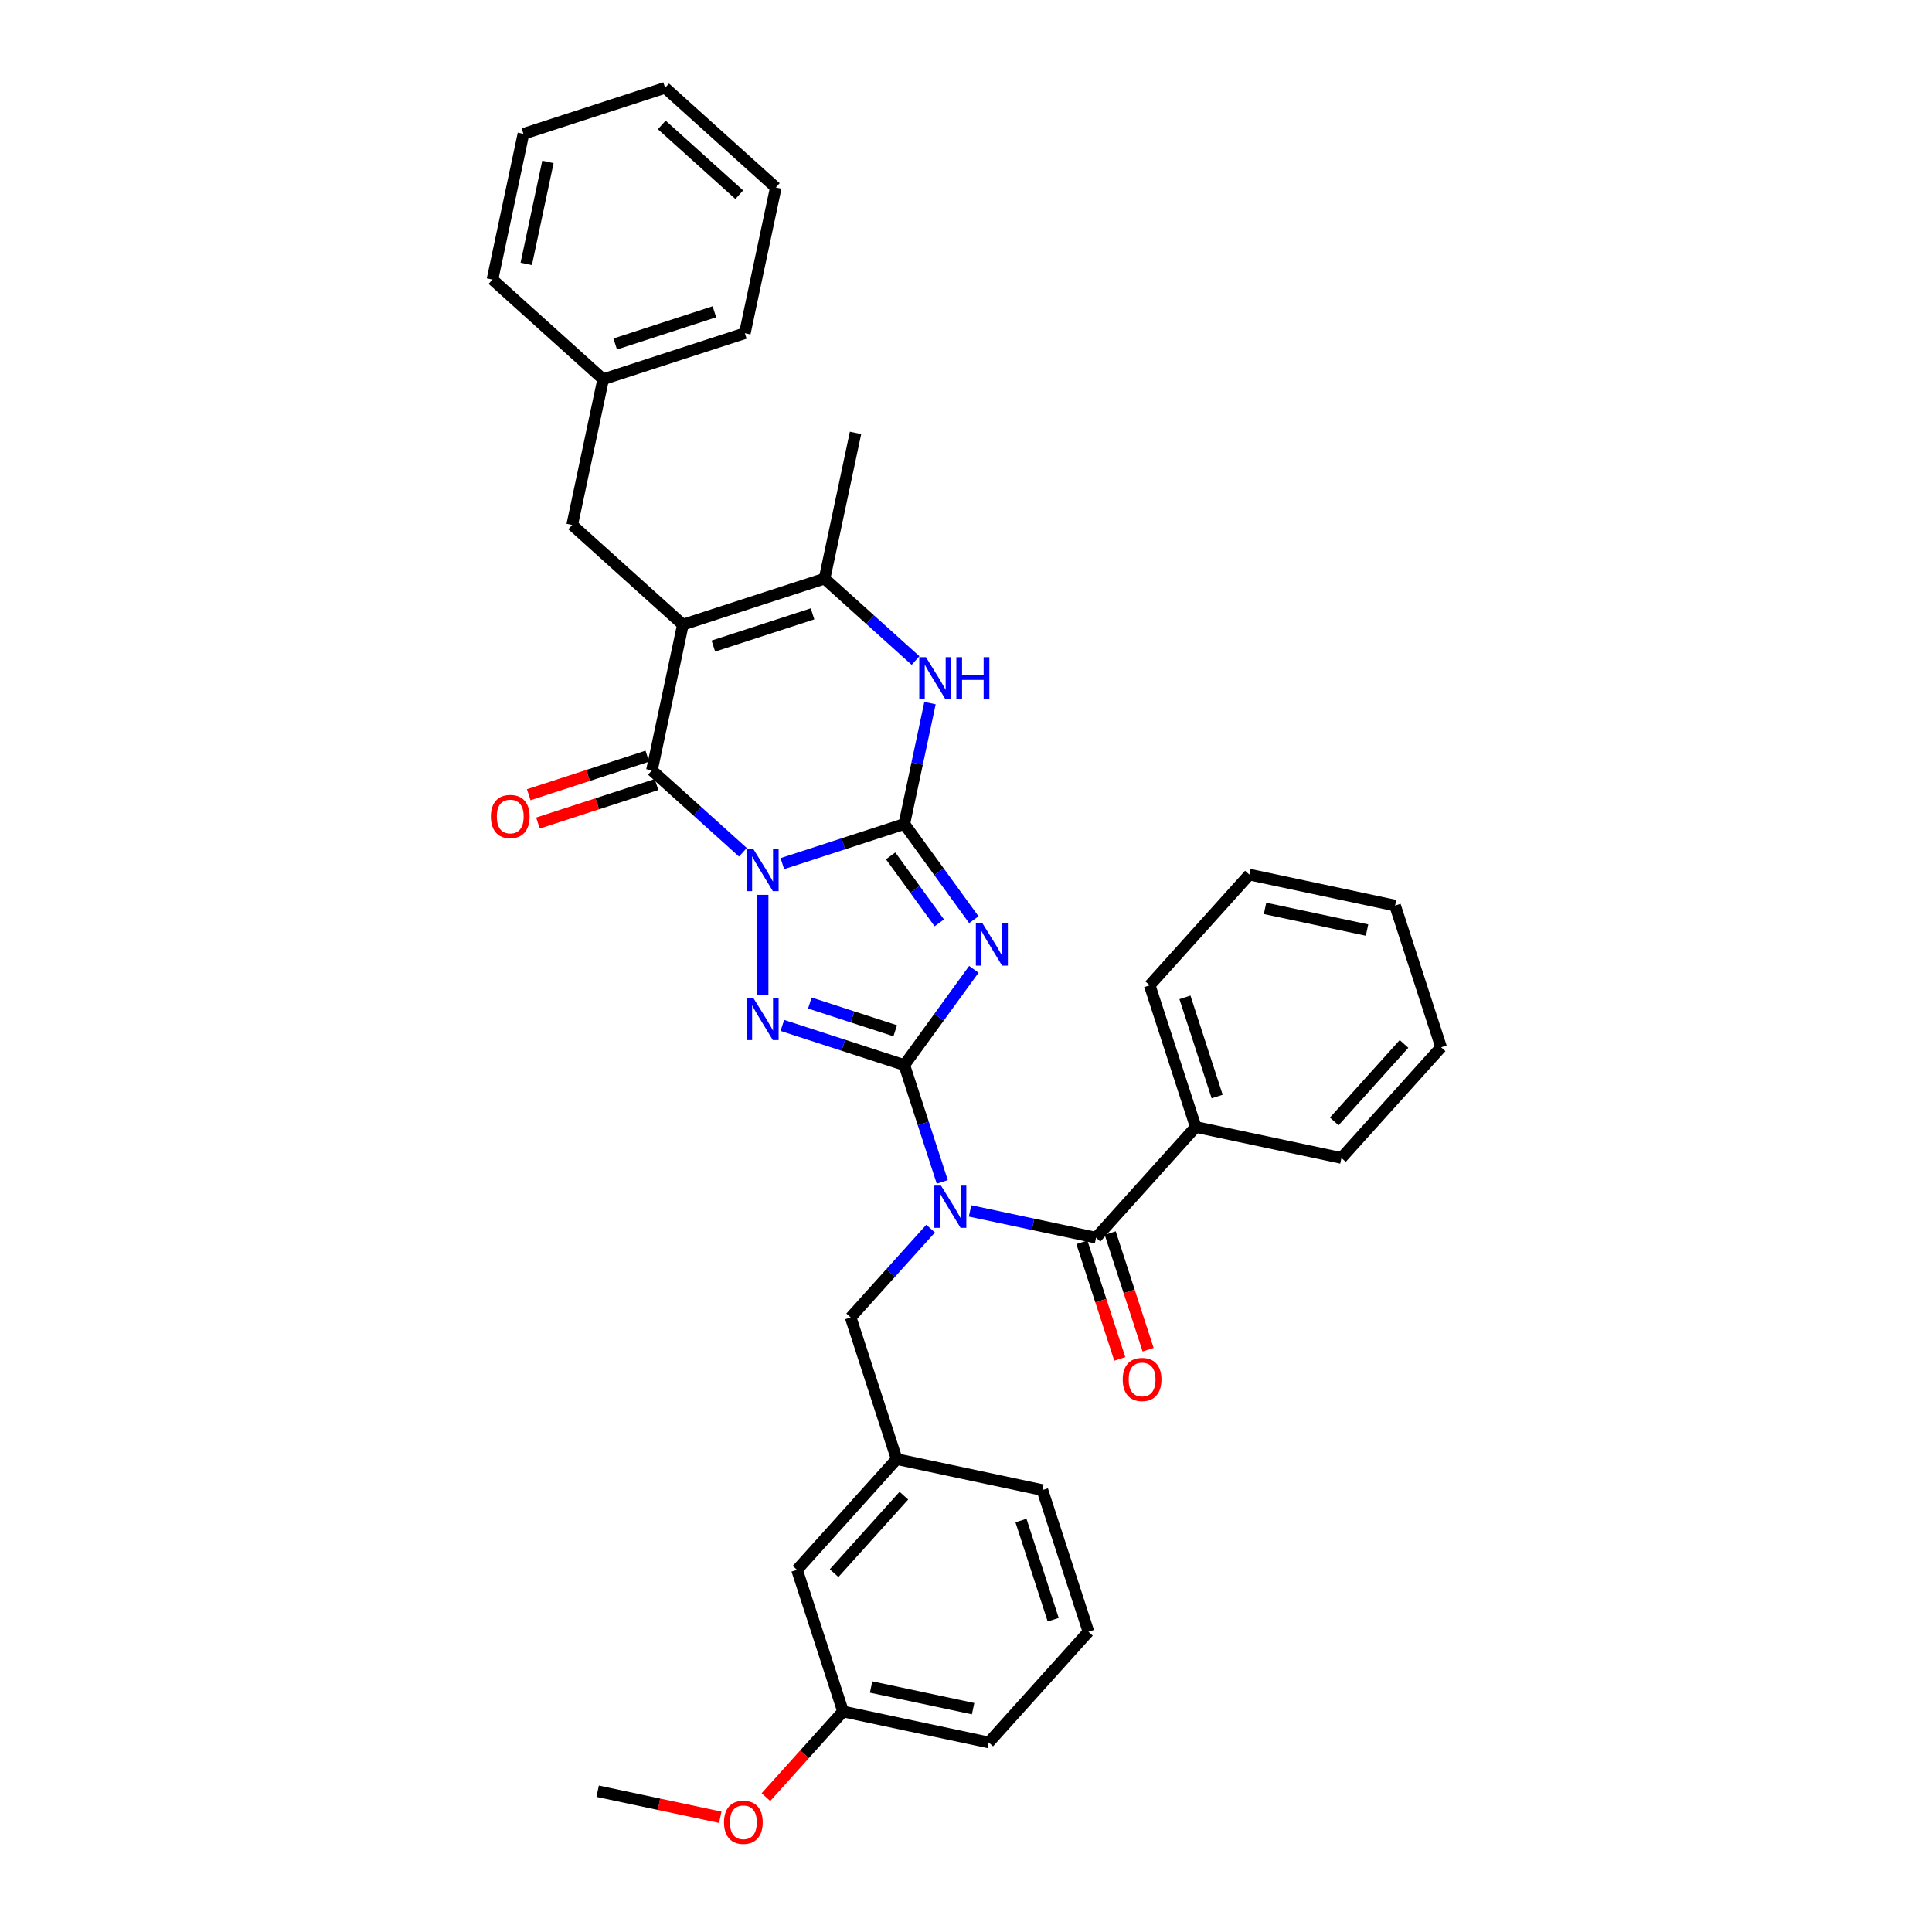 <?xml version='1.0' encoding='iso-8859-1'?>
<svg version='1.1' baseProfile='full'
              xmlns='http://www.w3.org/2000/svg'
                      xmlns:rdkit='http://www.rdkit.org/xml'
                      xmlns:xlink='http://www.w3.org/1999/xlink'
                  xml:space='preserve'
width='1000px' height='1000px' viewBox='0 0 1000 1000'>
<!-- END OF HEADER -->
<rect style='opacity:1.0;fill:#FFFFFF;stroke:none' width='1000' height='1000' x='0' y='0'> </rect>
<path class='bond-0' d='M 404.942,447.012 L 436.504,436.757' style='fill:none;fill-rule:evenodd;stroke:#0000FF;stroke-width:6px;stroke-linecap:butt;stroke-linejoin:miter;stroke-opacity:1' />
<path class='bond-0' d='M 436.504,436.757 L 468.066,426.502' style='fill:none;fill-rule:evenodd;stroke:#000000;stroke-width:6px;stroke-linecap:butt;stroke-linejoin:miter;stroke-opacity:1' />
<path class='bond-3' d='M 394.733,463.175 L 394.733,514.911' style='fill:none;fill-rule:evenodd;stroke:#0000FF;stroke-width:6px;stroke-linecap:butt;stroke-linejoin:miter;stroke-opacity:1' />
<path class='bond-4' d='M 384.524,441.137 L 360.978,419.936' style='fill:none;fill-rule:evenodd;stroke:#0000FF;stroke-width:6px;stroke-linecap:butt;stroke-linejoin:miter;stroke-opacity:1' />
<path class='bond-4' d='M 360.978,419.936 L 337.432,398.735' style='fill:none;fill-rule:evenodd;stroke:#000000;stroke-width:6px;stroke-linecap:butt;stroke-linejoin:miter;stroke-opacity:1' />
<path class='bond-2' d='M 468.066,426.502 L 486.06,451.269' style='fill:none;fill-rule:evenodd;stroke:#000000;stroke-width:6px;stroke-linecap:butt;stroke-linejoin:miter;stroke-opacity:1' />
<path class='bond-2' d='M 486.06,451.269 L 504.055,476.036' style='fill:none;fill-rule:evenodd;stroke:#0000FF;stroke-width:6px;stroke-linecap:butt;stroke-linejoin:miter;stroke-opacity:1' />
<path class='bond-2' d='M 460.988,442.997 L 473.584,460.334' style='fill:none;fill-rule:evenodd;stroke:#000000;stroke-width:6px;stroke-linecap:butt;stroke-linejoin:miter;stroke-opacity:1' />
<path class='bond-2' d='M 473.584,460.334 L 486.18,477.671' style='fill:none;fill-rule:evenodd;stroke:#0000FF;stroke-width:6px;stroke-linecap:butt;stroke-linejoin:miter;stroke-opacity:1' />
<path class='bond-7' d='M 468.066,426.502 L 474.716,395.214' style='fill:none;fill-rule:evenodd;stroke:#000000;stroke-width:6px;stroke-linecap:butt;stroke-linejoin:miter;stroke-opacity:1' />
<path class='bond-7' d='M 474.716,395.214 L 481.367,363.926' style='fill:none;fill-rule:evenodd;stroke:#0000FF;stroke-width:6px;stroke-linecap:butt;stroke-linejoin:miter;stroke-opacity:1' />
<path class='bond-1' d='M 468.066,551.263 L 436.504,541.008' style='fill:none;fill-rule:evenodd;stroke:#000000;stroke-width:6px;stroke-linecap:butt;stroke-linejoin:miter;stroke-opacity:1' />
<path class='bond-1' d='M 436.504,541.008 L 404.942,530.753' style='fill:none;fill-rule:evenodd;stroke:#0000FF;stroke-width:6px;stroke-linecap:butt;stroke-linejoin:miter;stroke-opacity:1' />
<path class='bond-1' d='M 463.363,533.52 L 441.269,526.341' style='fill:none;fill-rule:evenodd;stroke:#000000;stroke-width:6px;stroke-linecap:butt;stroke-linejoin:miter;stroke-opacity:1' />
<path class='bond-1' d='M 441.269,526.341 L 419.176,519.163' style='fill:none;fill-rule:evenodd;stroke:#0000FF;stroke-width:6px;stroke-linecap:butt;stroke-linejoin:miter;stroke-opacity:1' />
<path class='bond-6' d='M 468.066,551.263 L 477.892,581.506' style='fill:none;fill-rule:evenodd;stroke:#000000;stroke-width:6px;stroke-linecap:butt;stroke-linejoin:miter;stroke-opacity:1' />
<path class='bond-6' d='M 477.892,581.506 L 487.719,611.75' style='fill:none;fill-rule:evenodd;stroke:#0000FF;stroke-width:6px;stroke-linecap:butt;stroke-linejoin:miter;stroke-opacity:1' />
<path class='bond-35' d='M 468.066,551.263 L 486.06,526.496' style='fill:none;fill-rule:evenodd;stroke:#000000;stroke-width:6px;stroke-linecap:butt;stroke-linejoin:miter;stroke-opacity:1' />
<path class='bond-35' d='M 486.06,526.496 L 504.055,501.728' style='fill:none;fill-rule:evenodd;stroke:#0000FF;stroke-width:6px;stroke-linecap:butt;stroke-linejoin:miter;stroke-opacity:1' />
<path class='bond-5' d='M 337.432,398.735 L 353.463,323.313' style='fill:none;fill-rule:evenodd;stroke:#000000;stroke-width:6px;stroke-linecap:butt;stroke-linejoin:miter;stroke-opacity:1' />
<path class='bond-12' d='M 335.049,391.402 L 304.359,401.374' style='fill:none;fill-rule:evenodd;stroke:#000000;stroke-width:6px;stroke-linecap:butt;stroke-linejoin:miter;stroke-opacity:1' />
<path class='bond-12' d='M 304.359,401.374 L 273.668,411.346' style='fill:none;fill-rule:evenodd;stroke:#FF0000;stroke-width:6px;stroke-linecap:butt;stroke-linejoin:miter;stroke-opacity:1' />
<path class='bond-12' d='M 339.815,406.068 L 309.124,416.04' style='fill:none;fill-rule:evenodd;stroke:#000000;stroke-width:6px;stroke-linecap:butt;stroke-linejoin:miter;stroke-opacity:1' />
<path class='bond-12' d='M 309.124,416.04 L 278.433,426.012' style='fill:none;fill-rule:evenodd;stroke:#FF0000;stroke-width:6px;stroke-linecap:butt;stroke-linejoin:miter;stroke-opacity:1' />
<path class='bond-8' d='M 353.463,323.313 L 426.796,299.486' style='fill:none;fill-rule:evenodd;stroke:#000000;stroke-width:6px;stroke-linecap:butt;stroke-linejoin:miter;stroke-opacity:1' />
<path class='bond-8' d='M 369.229,334.406 L 420.561,317.727' style='fill:none;fill-rule:evenodd;stroke:#000000;stroke-width:6px;stroke-linecap:butt;stroke-linejoin:miter;stroke-opacity:1' />
<path class='bond-11' d='M 353.463,323.313 L 296.162,271.719' style='fill:none;fill-rule:evenodd;stroke:#000000;stroke-width:6px;stroke-linecap:butt;stroke-linejoin:miter;stroke-opacity:1' />
<path class='bond-9' d='M 502.102,626.765 L 534.708,633.696' style='fill:none;fill-rule:evenodd;stroke:#0000FF;stroke-width:6px;stroke-linecap:butt;stroke-linejoin:miter;stroke-opacity:1' />
<path class='bond-9' d='M 534.708,633.696 L 567.314,640.627' style='fill:none;fill-rule:evenodd;stroke:#000000;stroke-width:6px;stroke-linecap:butt;stroke-linejoin:miter;stroke-opacity:1' />
<path class='bond-10' d='M 481.684,635.934 L 460.991,658.915' style='fill:none;fill-rule:evenodd;stroke:#0000FF;stroke-width:6px;stroke-linecap:butt;stroke-linejoin:miter;stroke-opacity:1' />
<path class='bond-10' d='M 460.991,658.915 L 440.299,681.897' style='fill:none;fill-rule:evenodd;stroke:#000000;stroke-width:6px;stroke-linecap:butt;stroke-linejoin:miter;stroke-opacity:1' />
<path class='bond-36' d='M 473.888,341.888 L 450.342,320.687' style='fill:none;fill-rule:evenodd;stroke:#0000FF;stroke-width:6px;stroke-linecap:butt;stroke-linejoin:miter;stroke-opacity:1' />
<path class='bond-36' d='M 450.342,320.687 L 426.796,299.486' style='fill:none;fill-rule:evenodd;stroke:#000000;stroke-width:6px;stroke-linecap:butt;stroke-linejoin:miter;stroke-opacity:1' />
<path class='bond-19' d='M 426.796,299.486 L 442.827,224.065' style='fill:none;fill-rule:evenodd;stroke:#000000;stroke-width:6px;stroke-linecap:butt;stroke-linejoin:miter;stroke-opacity:1' />
<path class='bond-13' d='M 559.981,643.01 L 569.788,673.191' style='fill:none;fill-rule:evenodd;stroke:#000000;stroke-width:6px;stroke-linecap:butt;stroke-linejoin:miter;stroke-opacity:1' />
<path class='bond-13' d='M 569.788,673.191 L 579.594,703.373' style='fill:none;fill-rule:evenodd;stroke:#FF0000;stroke-width:6px;stroke-linecap:butt;stroke-linejoin:miter;stroke-opacity:1' />
<path class='bond-13' d='M 574.648,638.244 L 584.454,668.426' style='fill:none;fill-rule:evenodd;stroke:#000000;stroke-width:6px;stroke-linecap:butt;stroke-linejoin:miter;stroke-opacity:1' />
<path class='bond-13' d='M 584.454,668.426 L 594.261,698.607' style='fill:none;fill-rule:evenodd;stroke:#FF0000;stroke-width:6px;stroke-linecap:butt;stroke-linejoin:miter;stroke-opacity:1' />
<path class='bond-14' d='M 567.314,640.627 L 618.909,583.326' style='fill:none;fill-rule:evenodd;stroke:#000000;stroke-width:6px;stroke-linecap:butt;stroke-linejoin:miter;stroke-opacity:1' />
<path class='bond-15' d='M 440.299,681.897 L 464.126,755.229' style='fill:none;fill-rule:evenodd;stroke:#000000;stroke-width:6px;stroke-linecap:butt;stroke-linejoin:miter;stroke-opacity:1' />
<path class='bond-17' d='M 296.162,271.719 L 312.193,196.298' style='fill:none;fill-rule:evenodd;stroke:#000000;stroke-width:6px;stroke-linecap:butt;stroke-linejoin:miter;stroke-opacity:1' />
<path class='bond-23' d='M 618.909,583.326 L 595.082,509.993' style='fill:none;fill-rule:evenodd;stroke:#000000;stroke-width:6px;stroke-linecap:butt;stroke-linejoin:miter;stroke-opacity:1' />
<path class='bond-23' d='M 630.001,567.56 L 613.322,516.227' style='fill:none;fill-rule:evenodd;stroke:#000000;stroke-width:6px;stroke-linecap:butt;stroke-linejoin:miter;stroke-opacity:1' />
<path class='bond-24' d='M 618.909,583.326 L 694.33,599.357' style='fill:none;fill-rule:evenodd;stroke:#000000;stroke-width:6px;stroke-linecap:butt;stroke-linejoin:miter;stroke-opacity:1' />
<path class='bond-16' d='M 464.126,755.229 L 412.532,812.531' style='fill:none;fill-rule:evenodd;stroke:#000000;stroke-width:6px;stroke-linecap:butt;stroke-linejoin:miter;stroke-opacity:1' />
<path class='bond-16' d='M 467.847,774.143 L 431.731,814.254' style='fill:none;fill-rule:evenodd;stroke:#000000;stroke-width:6px;stroke-linecap:butt;stroke-linejoin:miter;stroke-opacity:1' />
<path class='bond-22' d='M 464.126,755.229 L 539.547,771.261' style='fill:none;fill-rule:evenodd;stroke:#000000;stroke-width:6px;stroke-linecap:butt;stroke-linejoin:miter;stroke-opacity:1' />
<path class='bond-18' d='M 412.532,812.531 L 436.359,885.863' style='fill:none;fill-rule:evenodd;stroke:#000000;stroke-width:6px;stroke-linecap:butt;stroke-linejoin:miter;stroke-opacity:1' />
<path class='bond-26' d='M 312.193,196.298 L 385.526,172.47' style='fill:none;fill-rule:evenodd;stroke:#000000;stroke-width:6px;stroke-linecap:butt;stroke-linejoin:miter;stroke-opacity:1' />
<path class='bond-26' d='M 318.428,178.057 L 369.761,161.378' style='fill:none;fill-rule:evenodd;stroke:#000000;stroke-width:6px;stroke-linecap:butt;stroke-linejoin:miter;stroke-opacity:1' />
<path class='bond-27' d='M 312.193,196.298 L 254.892,144.703' style='fill:none;fill-rule:evenodd;stroke:#000000;stroke-width:6px;stroke-linecap:butt;stroke-linejoin:miter;stroke-opacity:1' />
<path class='bond-20' d='M 436.359,885.863 L 416.4,908.029' style='fill:none;fill-rule:evenodd;stroke:#000000;stroke-width:6px;stroke-linecap:butt;stroke-linejoin:miter;stroke-opacity:1' />
<path class='bond-20' d='M 416.4,908.029 L 396.442,930.195' style='fill:none;fill-rule:evenodd;stroke:#FF0000;stroke-width:6px;stroke-linecap:butt;stroke-linejoin:miter;stroke-opacity:1' />
<path class='bond-38' d='M 436.359,885.863 L 511.78,901.895' style='fill:none;fill-rule:evenodd;stroke:#000000;stroke-width:6px;stroke-linecap:butt;stroke-linejoin:miter;stroke-opacity:1' />
<path class='bond-38' d='M 450.878,873.184 L 503.673,884.406' style='fill:none;fill-rule:evenodd;stroke:#000000;stroke-width:6px;stroke-linecap:butt;stroke-linejoin:miter;stroke-opacity:1' />
<path class='bond-28' d='M 372.813,940.624 L 341.078,933.879' style='fill:none;fill-rule:evenodd;stroke:#FF0000;stroke-width:6px;stroke-linecap:butt;stroke-linejoin:miter;stroke-opacity:1' />
<path class='bond-28' d='M 341.078,933.879 L 309.343,927.133' style='fill:none;fill-rule:evenodd;stroke:#000000;stroke-width:6px;stroke-linecap:butt;stroke-linejoin:miter;stroke-opacity:1' />
<path class='bond-21' d='M 563.375,844.593 L 539.547,771.261' style='fill:none;fill-rule:evenodd;stroke:#000000;stroke-width:6px;stroke-linecap:butt;stroke-linejoin:miter;stroke-opacity:1' />
<path class='bond-21' d='M 545.134,838.359 L 528.455,787.026' style='fill:none;fill-rule:evenodd;stroke:#000000;stroke-width:6px;stroke-linecap:butt;stroke-linejoin:miter;stroke-opacity:1' />
<path class='bond-25' d='M 563.375,844.593 L 511.78,901.895' style='fill:none;fill-rule:evenodd;stroke:#000000;stroke-width:6px;stroke-linecap:butt;stroke-linejoin:miter;stroke-opacity:1' />
<path class='bond-30' d='M 595.082,509.993 L 646.676,452.692' style='fill:none;fill-rule:evenodd;stroke:#000000;stroke-width:6px;stroke-linecap:butt;stroke-linejoin:miter;stroke-opacity:1' />
<path class='bond-29' d='M 694.33,599.357 L 745.925,542.056' style='fill:none;fill-rule:evenodd;stroke:#000000;stroke-width:6px;stroke-linecap:butt;stroke-linejoin:miter;stroke-opacity:1' />
<path class='bond-29' d='M 690.609,580.443 L 726.725,540.332' style='fill:none;fill-rule:evenodd;stroke:#000000;stroke-width:6px;stroke-linecap:butt;stroke-linejoin:miter;stroke-opacity:1' />
<path class='bond-31' d='M 385.526,172.47 L 401.557,97.049' style='fill:none;fill-rule:evenodd;stroke:#000000;stroke-width:6px;stroke-linecap:butt;stroke-linejoin:miter;stroke-opacity:1' />
<path class='bond-32' d='M 254.892,144.703 L 270.923,69.282' style='fill:none;fill-rule:evenodd;stroke:#000000;stroke-width:6px;stroke-linecap:butt;stroke-linejoin:miter;stroke-opacity:1' />
<path class='bond-32' d='M 272.381,136.596 L 283.603,83.801' style='fill:none;fill-rule:evenodd;stroke:#000000;stroke-width:6px;stroke-linecap:butt;stroke-linejoin:miter;stroke-opacity:1' />
<path class='bond-34' d='M 745.925,542.056 L 722.097,468.723' style='fill:none;fill-rule:evenodd;stroke:#000000;stroke-width:6px;stroke-linecap:butt;stroke-linejoin:miter;stroke-opacity:1' />
<path class='bond-39' d='M 646.676,452.692 L 722.097,468.723' style='fill:none;fill-rule:evenodd;stroke:#000000;stroke-width:6px;stroke-linecap:butt;stroke-linejoin:miter;stroke-opacity:1' />
<path class='bond-39' d='M 654.783,470.181 L 707.578,481.403' style='fill:none;fill-rule:evenodd;stroke:#000000;stroke-width:6px;stroke-linecap:butt;stroke-linejoin:miter;stroke-opacity:1' />
<path class='bond-37' d='M 401.557,97.049 L 344.256,45.455' style='fill:none;fill-rule:evenodd;stroke:#000000;stroke-width:6px;stroke-linecap:butt;stroke-linejoin:miter;stroke-opacity:1' />
<path class='bond-37' d='M 382.643,100.77 L 342.532,64.654' style='fill:none;fill-rule:evenodd;stroke:#000000;stroke-width:6px;stroke-linecap:butt;stroke-linejoin:miter;stroke-opacity:1' />
<path class='bond-33' d='M 270.923,69.282 L 344.256,45.455' style='fill:none;fill-rule:evenodd;stroke:#000000;stroke-width:6px;stroke-linecap:butt;stroke-linejoin:miter;stroke-opacity:1' />
<path  class='atom-0' d='M 389.906 439.411
L 397.062 450.977
Q 397.771 452.118, 398.912 454.185
Q 400.053 456.251, 400.115 456.374
L 400.115 439.411
L 403.014 439.411
L 403.014 461.247
L 400.023 461.247
L 392.343 448.602
Q 391.448 447.122, 390.492 445.425
Q 389.567 443.729, 389.289 443.205
L 389.289 461.247
L 386.452 461.247
L 386.452 439.411
L 389.906 439.411
' fill='#0000FF'/>
<path  class='atom-3' d='M 508.561 477.964
L 515.716 489.53
Q 516.426 490.671, 517.567 492.738
Q 518.708 494.804, 518.77 494.928
L 518.77 477.964
L 521.669 477.964
L 521.669 499.801
L 518.677 499.801
L 510.998 487.155
Q 510.103 485.675, 509.147 483.978
Q 508.222 482.282, 507.944 481.758
L 507.944 499.801
L 505.107 499.801
L 505.107 477.964
L 508.561 477.964
' fill='#0000FF'/>
<path  class='atom-4' d='M 389.906 516.517
L 397.062 528.083
Q 397.771 529.225, 398.912 531.291
Q 400.053 533.357, 400.115 533.481
L 400.115 516.517
L 403.014 516.517
L 403.014 538.354
L 400.023 538.354
L 392.343 525.708
Q 391.448 524.228, 390.492 522.532
Q 389.567 520.835, 389.289 520.311
L 389.289 538.354
L 386.452 538.354
L 386.452 516.517
L 389.906 516.517
' fill='#0000FF'/>
<path  class='atom-7' d='M 487.066 613.677
L 494.222 625.243
Q 494.931 626.384, 496.072 628.451
Q 497.213 630.517, 497.275 630.641
L 497.275 613.677
L 500.174 613.677
L 500.174 635.514
L 497.182 635.514
L 489.503 622.868
Q 488.608 621.388, 487.652 619.692
Q 486.727 617.995, 486.449 617.471
L 486.449 635.514
L 483.612 635.514
L 483.612 613.677
L 487.066 613.677
' fill='#0000FF'/>
<path  class='atom-8' d='M 479.27 340.162
L 486.426 351.728
Q 487.135 352.869, 488.276 354.936
Q 489.417 357.002, 489.479 357.126
L 489.479 340.162
L 492.378 340.162
L 492.378 361.999
L 489.387 361.999
L 481.707 349.353
Q 480.812 347.873, 479.856 346.176
Q 478.931 344.48, 478.653 343.956
L 478.653 361.999
L 475.816 361.999
L 475.816 340.162
L 479.27 340.162
' fill='#0000FF'/>
<path  class='atom-8' d='M 495 340.162
L 497.961 340.162
L 497.961 349.446
L 509.126 349.446
L 509.126 340.162
L 512.087 340.162
L 512.087 361.999
L 509.126 361.999
L 509.126 351.913
L 497.961 351.913
L 497.961 361.999
L 495 361.999
L 495 340.162
' fill='#0000FF'/>
<path  class='atom-13' d='M 254.075 422.624
Q 254.075 417.381, 256.666 414.45
Q 259.257 411.52, 264.099 411.52
Q 268.942 411.52, 271.532 414.45
Q 274.123 417.381, 274.123 422.624
Q 274.123 427.929, 271.501 430.951
Q 268.88 433.943, 264.099 433.943
Q 259.288 433.943, 256.666 430.951
Q 254.075 427.96, 254.075 422.624
M 264.099 431.476
Q 267.43 431.476, 269.219 429.255
Q 271.039 427.003, 271.039 422.624
Q 271.039 418.337, 269.219 416.178
Q 267.43 413.988, 264.099 413.988
Q 260.768 413.988, 258.949 416.147
Q 257.16 418.306, 257.16 422.624
Q 257.16 427.034, 258.949 429.255
Q 260.768 431.476, 264.099 431.476
' fill='#FF0000'/>
<path  class='atom-14' d='M 581.118 714.021
Q 581.118 708.778, 583.709 705.848
Q 586.299 702.918, 591.142 702.918
Q 595.984 702.918, 598.575 705.848
Q 601.166 708.778, 601.166 714.021
Q 601.166 719.326, 598.544 722.349
Q 595.922 725.34, 591.142 725.34
Q 586.33 725.34, 583.709 722.349
Q 581.118 719.357, 581.118 714.021
M 591.142 722.873
Q 594.473 722.873, 596.262 720.652
Q 598.081 718.401, 598.081 714.021
Q 598.081 709.734, 596.262 707.575
Q 594.473 705.385, 591.142 705.385
Q 587.811 705.385, 585.991 707.544
Q 584.202 709.703, 584.202 714.021
Q 584.202 718.432, 585.991 720.652
Q 587.811 722.873, 591.142 722.873
' fill='#FF0000'/>
<path  class='atom-21' d='M 374.741 943.226
Q 374.741 937.983, 377.331 935.053
Q 379.922 932.123, 384.764 932.123
Q 389.607 932.123, 392.198 935.053
Q 394.788 937.983, 394.788 943.226
Q 394.788 948.531, 392.167 951.554
Q 389.545 954.545, 384.764 954.545
Q 379.953 954.545, 377.331 951.554
Q 374.741 948.562, 374.741 943.226
M 384.764 952.078
Q 388.095 952.078, 389.884 949.857
Q 391.704 947.606, 391.704 943.226
Q 391.704 938.939, 389.884 936.78
Q 388.095 934.59, 384.764 934.59
Q 381.433 934.59, 379.614 936.749
Q 377.825 938.908, 377.825 943.226
Q 377.825 947.637, 379.614 949.857
Q 381.433 952.078, 384.764 952.078
' fill='#FF0000'/>
</svg>
